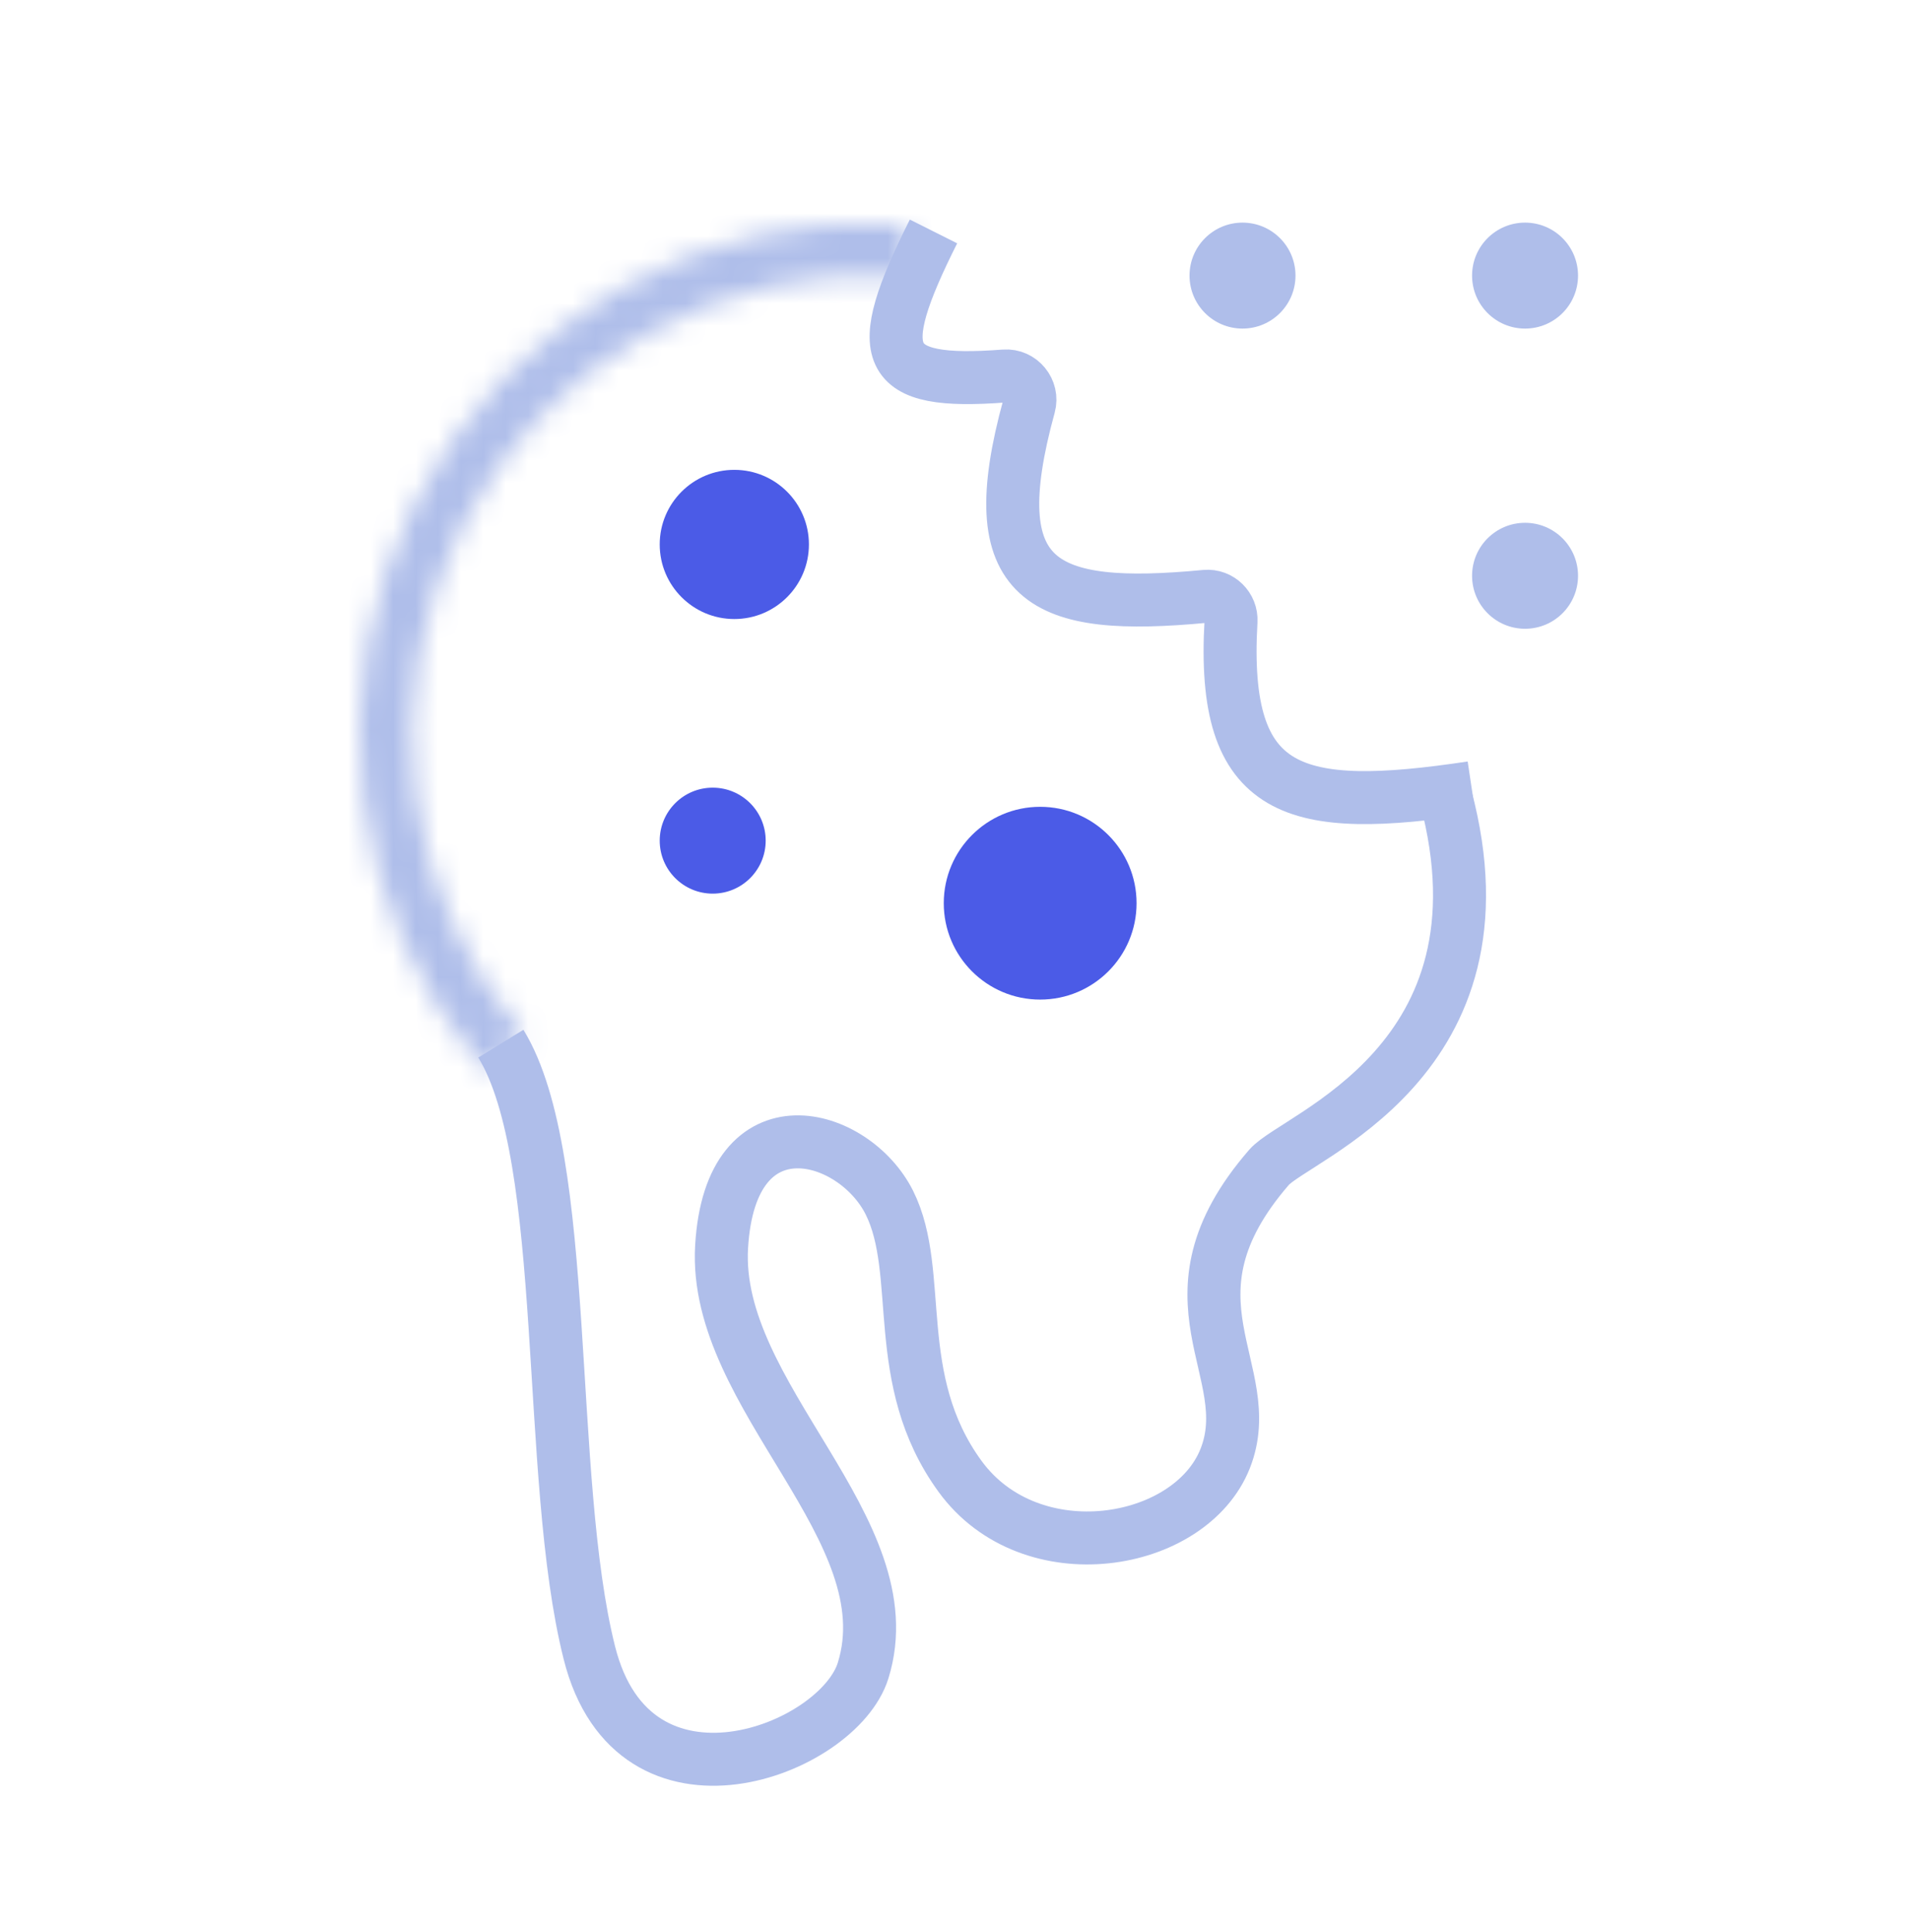 <svg width="85" height="86" viewBox="0 0 85 86" fill="none" xmlns="http://www.w3.org/2000/svg">
<mask id="path-1-inside-1_643_10618" fill="white">
<path d="M40.432 9.967C35.936 9.643 31.445 10.659 27.526 12.886C23.608 15.114 20.438 18.454 18.418 22.484C16.397 26.513 15.617 31.051 16.176 35.524C16.735 39.997 18.607 44.204 21.557 47.612L23.325 46.082C20.678 43.023 18.997 39.248 18.496 35.234C17.994 31.22 18.695 27.148 20.508 23.532C22.321 19.916 25.165 16.918 28.682 14.919C32.199 12.92 36.229 12.008 40.264 12.299L40.432 9.967Z"/>
</mask>
<path d="M40.432 9.967C35.936 9.643 31.445 10.659 27.526 12.886C23.608 15.114 20.438 18.454 18.418 22.484C16.397 26.513 15.617 31.051 16.176 35.524C16.735 39.997 18.607 44.204 21.557 47.612L23.325 46.082C20.678 43.023 18.997 39.248 18.496 35.234C17.994 31.22 18.695 27.148 20.508 23.532C22.321 19.916 25.165 16.918 28.682 14.919C32.199 12.92 36.229 12.008 40.264 12.299L40.432 9.967Z" stroke="#AFBEEA" stroke-width="6.287" mask="url(#path-1-inside-1_643_10618)"/>
<path d="M41.543 10.301C38.763 15.845 39.24 17.152 44.703 16.734C45.424 16.679 45.989 17.369 45.797 18.066C43.619 25.983 46.36 27.233 53.647 26.541C54.281 26.481 54.82 27.015 54.783 27.65C54.33 35.455 57.602 36.238 65.49 35.057" stroke="#AFBEEA" stroke-width="2.358"/>
<path d="M22.289 46.45C25.431 51.558 24.254 65.704 26.229 73.563C28.204 81.422 37.304 77.915 38.411 74.349C40.365 68.062 31.72 62.168 32.113 55.487C32.506 48.807 38.007 50.379 39.579 53.523C41.15 56.666 39.579 61.382 42.722 65.704C45.866 70.026 52.962 68.848 54.522 64.918C56.082 60.989 51.367 57.847 56.475 51.953C57.681 50.562 67.478 47.238 64.334 35.45" stroke="#AFBEEA" stroke-width="2.358"/>
<circle cx="67.869" cy="25.626" r="2.358" fill="#AFBEEA"/>
<circle cx="46.29" cy="40.198" r="4.29" fill="#4B5BE7"/>
<circle cx="31.717" cy="37.414" r="2.358" fill="#4B5BE7"/>
<circle cx="67.869" cy="12.266" r="2.358" fill="#AFBEEA"/>
<circle cx="55.295" cy="12.266" r="2.358" fill="#AFBEEA"/>
<circle cx="32.679" cy="24.231" r="3.32" fill="#4B5BE7"/>
</svg>
